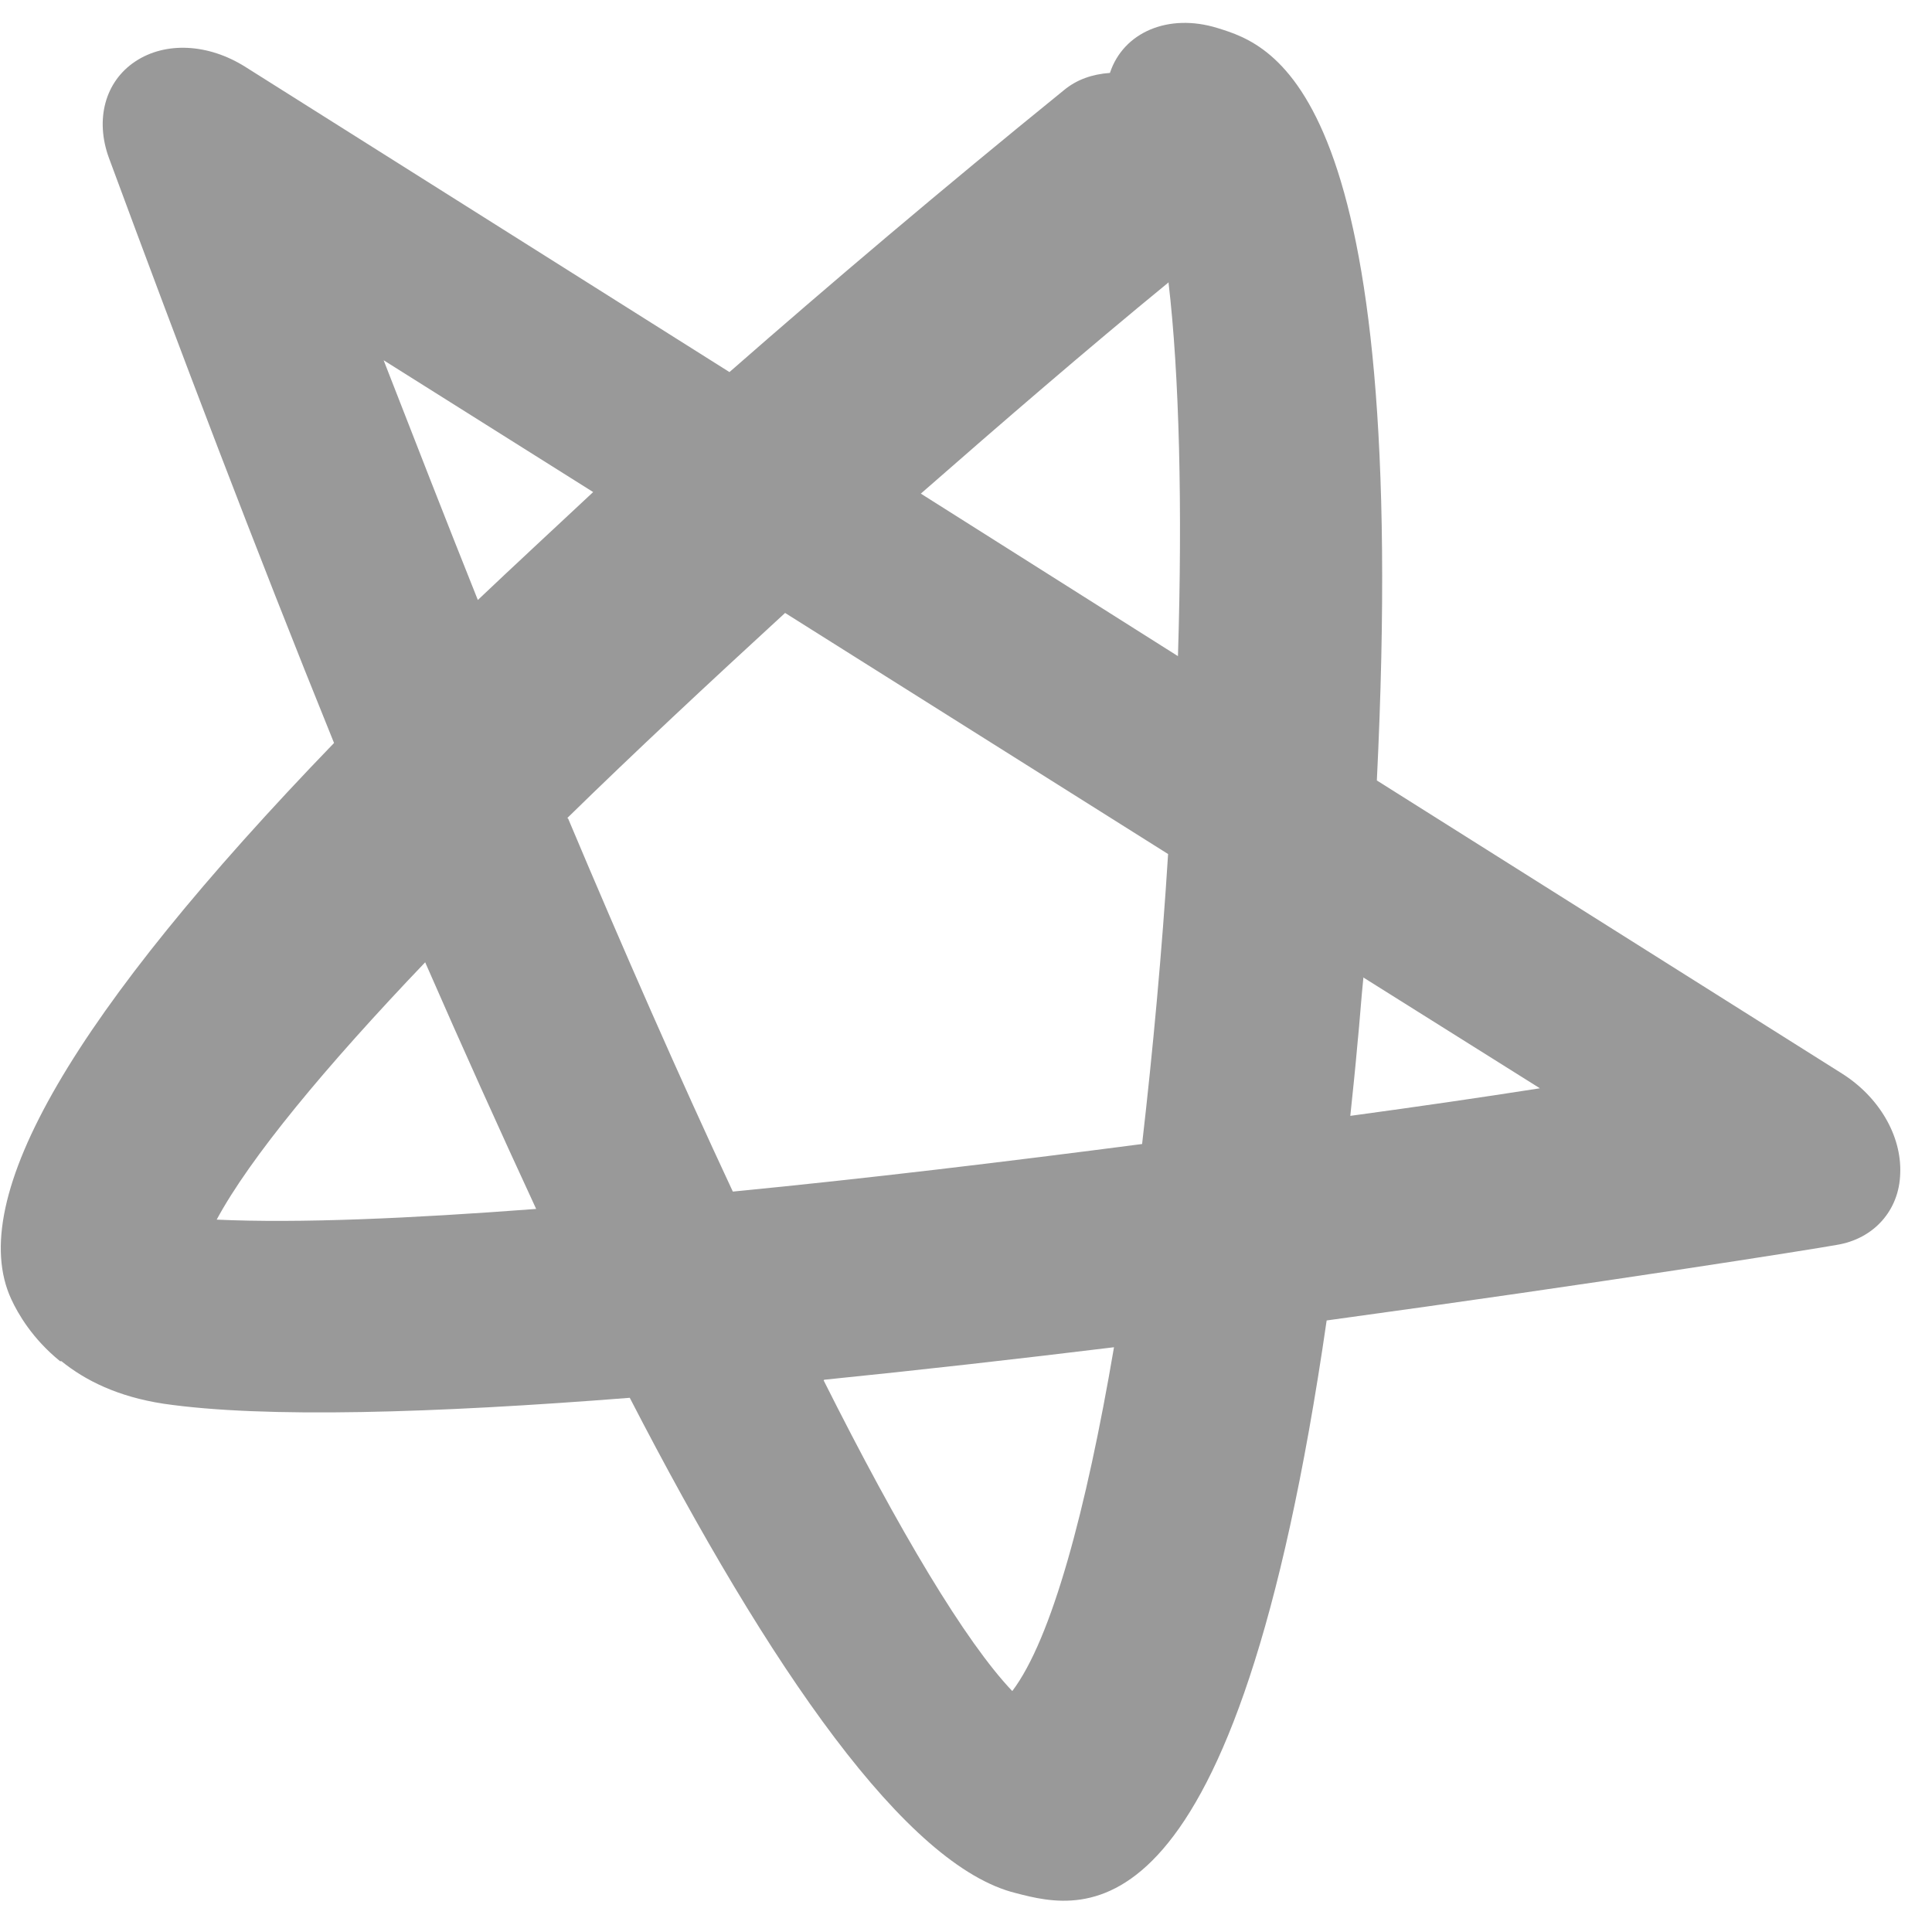 <svg width="58" height="58" viewBox="0 0 58 58" fill="none" xmlns="http://www.w3.org/2000/svg">
<path d="M1.804 40.865C0.971 40.19 0.537 39.434 0.34 39.006C-1.063 35.988 2.205 30.408 10.028 22.305C7.657 16.454 5.377 10.44 3.267 4.733C2.853 3.591 3.148 2.453 4.058 1.847C4.967 1.241 6.252 1.308 7.361 2.005L21.899 11.17C24.927 8.518 28.269 5.685 31.935 2.711C32.323 2.388 32.788 2.227 33.321 2.189C33.723 0.97 35.075 0.386 36.548 0.841C38.221 1.357 42.355 2.659 41.334 23.43L55.294 32.226C56.402 32.923 57.091 34.086 57.046 35.225C57.018 36.344 56.245 37.195 55.138 37.373C54.498 37.492 48.016 38.52 39.827 39.641C37.1 58.491 32.568 57.371 30.495 56.832C27.217 56.023 23.138 50.163 18.906 41.963C13.051 42.424 7.943 42.583 4.912 42.141C3.534 41.931 2.553 41.438 1.846 40.865L1.804 40.865ZM12.782 28.87C9.743 32.051 7.5 34.767 6.505 36.614C8.965 36.727 12.306 36.58 16.096 36.293C15.001 33.927 13.879 31.44 12.765 28.891L12.782 28.87ZM24.727 41.441C26.998 45.97 28.988 49.296 30.389 50.767C31.571 49.206 32.609 45.345 33.443 40.445C30.562 40.797 27.616 41.13 24.743 41.421L24.727 41.441ZM17.057 24.577C18.73 28.553 20.409 32.366 22 35.772C25.997 35.384 30.217 34.874 34.287 34.344C34.612 31.517 34.885 28.548 35.067 25.639L23.569 18.401C21.277 20.507 19.059 22.572 17.032 24.556L17.057 24.577ZM11.517 10.815C12.454 13.221 13.391 15.626 14.345 18.012C15.433 16.979 16.596 15.906 17.807 14.772L11.517 10.815ZM40.93 29.35C40.862 30 40.82 30.672 40.753 31.323C40.687 32.075 40.612 32.787 40.537 33.499C42.56 33.224 44.457 32.948 46.229 32.671L40.904 29.329L40.93 29.35ZM35.096 8.465C32.603 10.508 30.095 12.674 27.644 14.819L35.363 19.698C35.502 15.243 35.404 11.233 35.08 8.485L35.096 8.465Z" fill="black" fill-opacity="0.4"/>
</svg>
